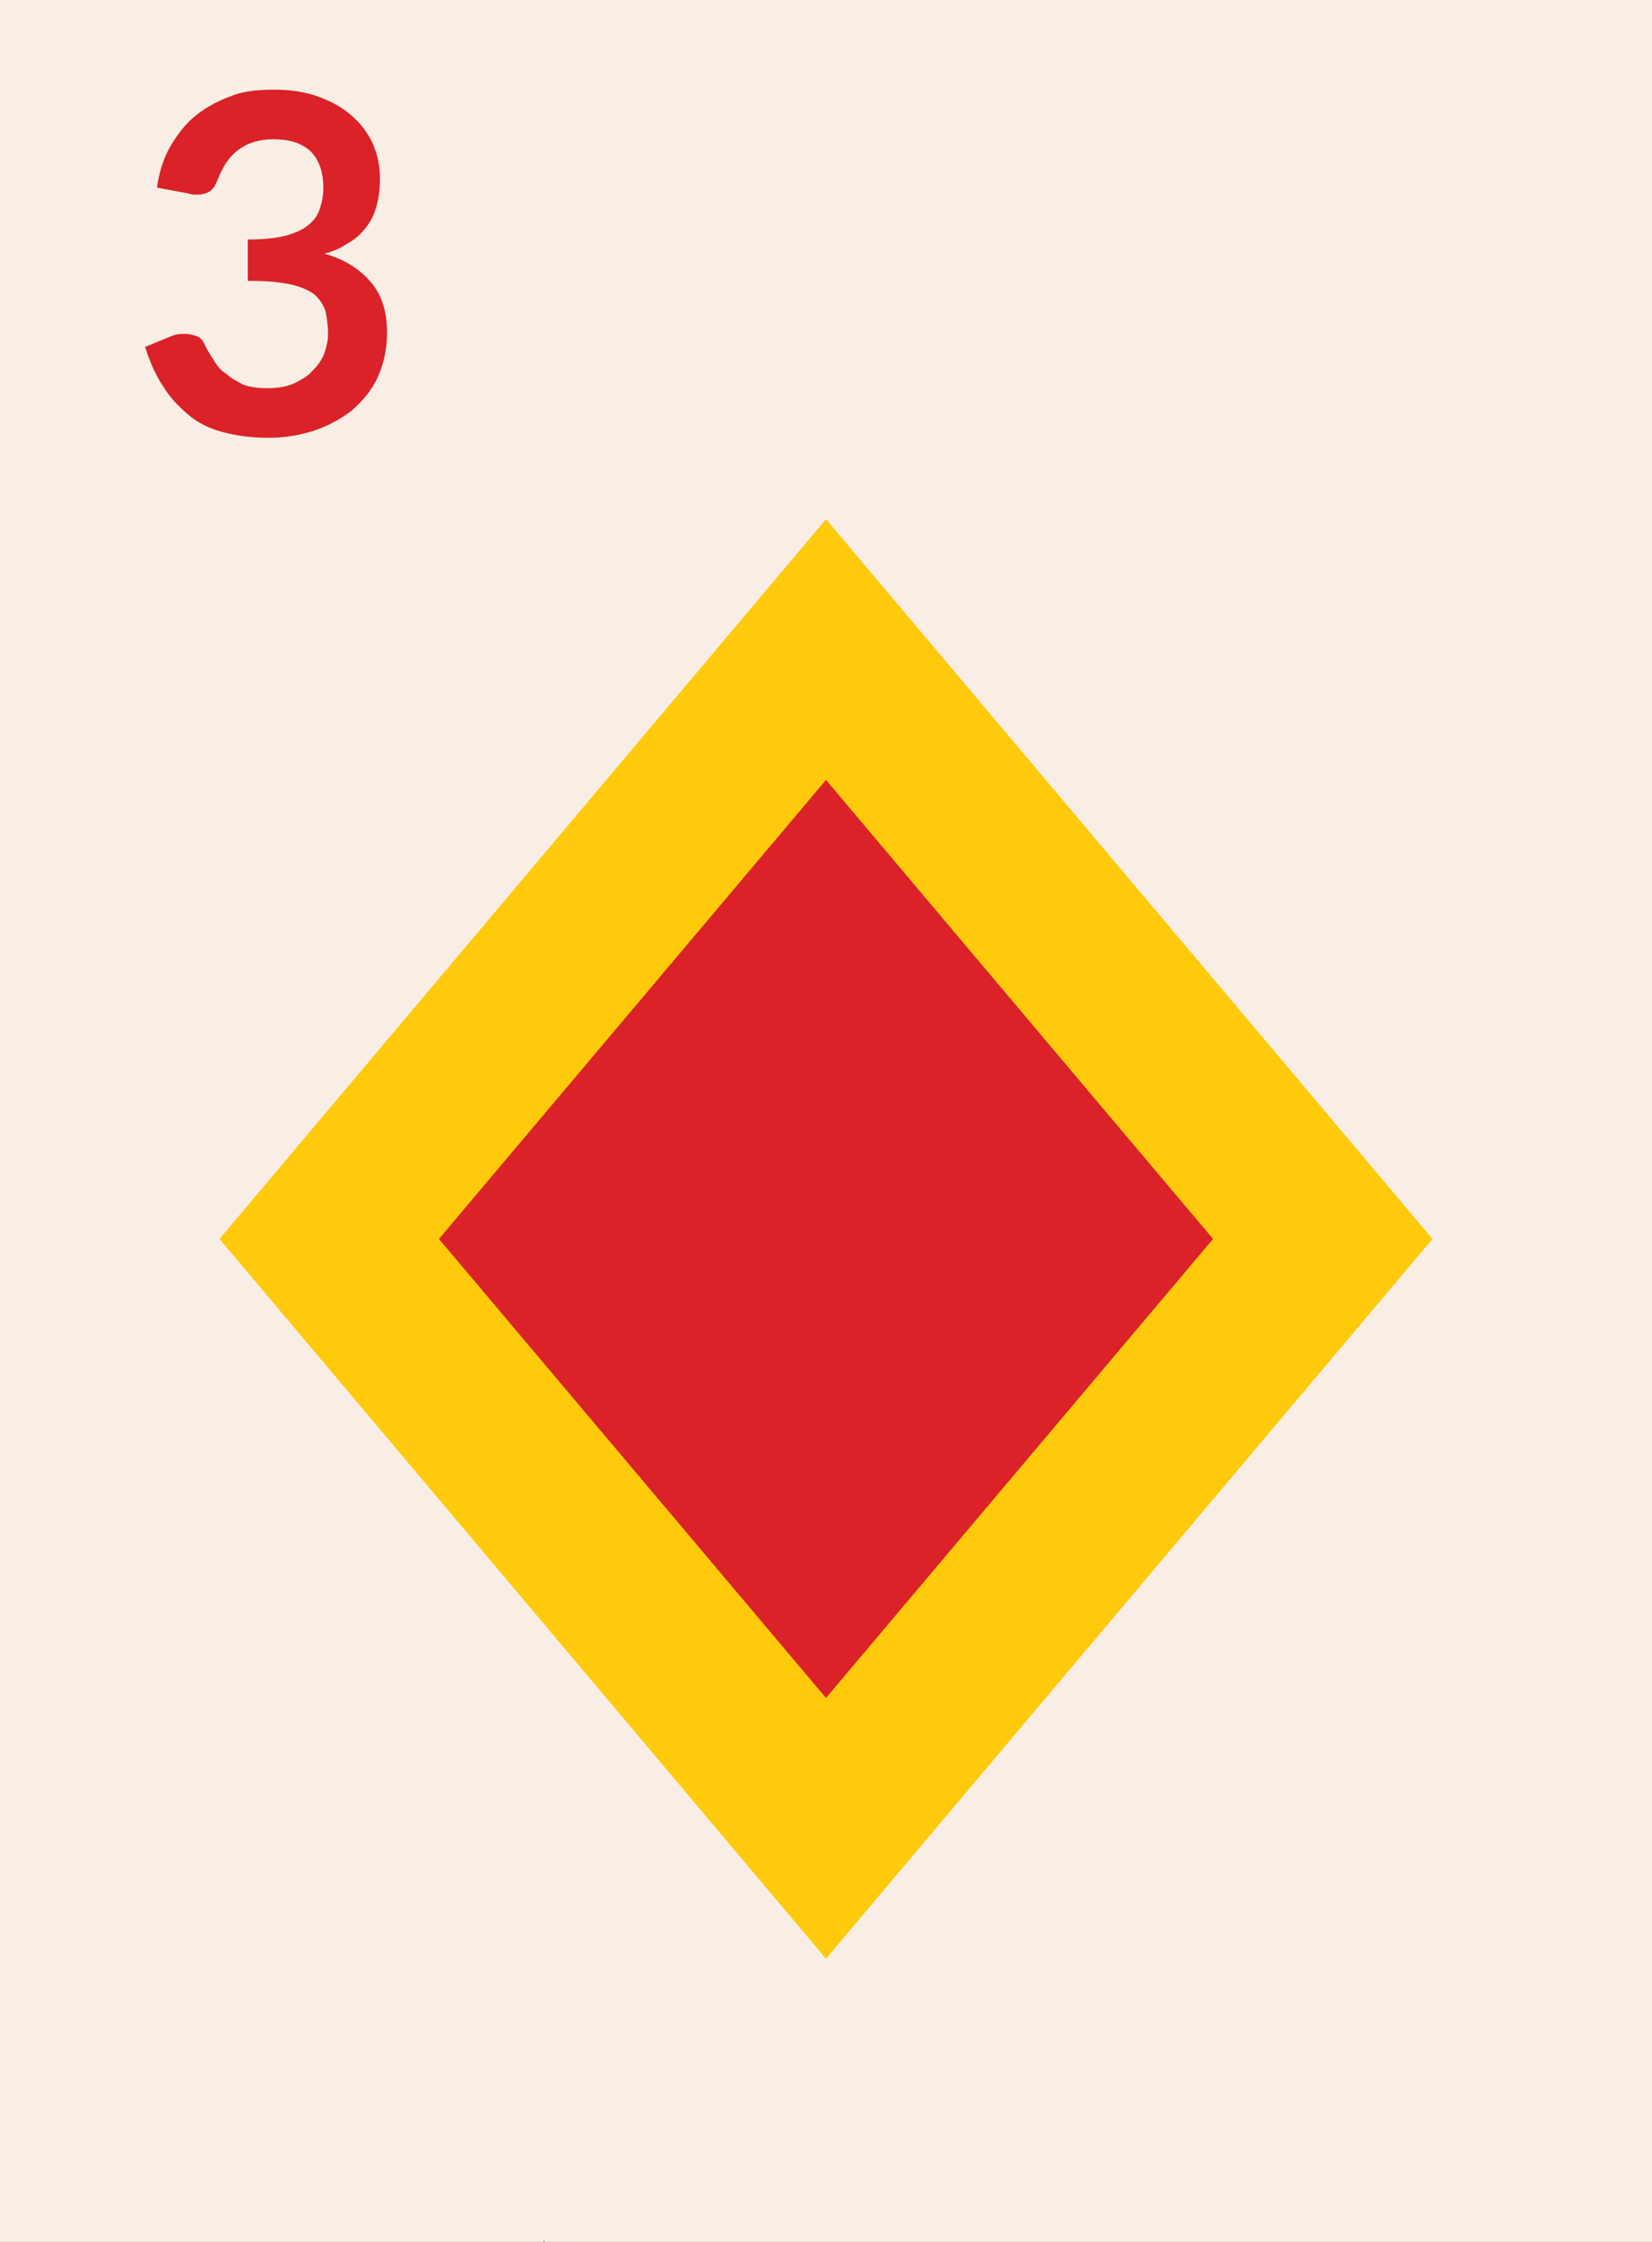 <?xml version="1.0" encoding="utf-8"?>
<!-- Generator: Adobe Illustrator 23.0.0, SVG Export Plug-In . SVG Version: 6.00 Build 0)  -->
<svg version="1.1" id="Layer_1" xmlns="http://www.w3.org/2000/svg" xmlns:xlink="http://www.w3.org/1999/xlink" x="0px" y="0px"
	 width="140px" height="190px" viewBox="0 0 140 190" enable-background="new 0 0 140 190" xml:space="preserve">
<rect x="0" y="0" width="140" height="190" fill="#333333" stroke="none"/>
<path fill="#F9EEE5" d="M-140,0H0v190h-140V0z M-140-190H0V0h-140V-190z M-140-380H0v190h-140V-380z M-140-570H0v190h-140V-570z
	 M0,0h140v190H0V0z M0-190h140V0H0V-190z M0-380h140v190H0V-380z M0-570h140v190H0V-570z M140,0h140v190H140V0z M140-190h140V0H140
	V-190z M140-380h140v190H140V-380z M140-570h140v190H140V-570z M280,0h140v190H280V0z M280-190h140V0H280V-190z M280-380h140v190
	H280V-380z M280-570h140v190H280V-570z M420,0h140v190H420V0z M420-190h140V0H420V-190z M420-380h140v190H420V-380z M420-570h140
	v190H420V-570z M560,0h140v190H560V0z M560-190h140V0H560V-190z M560-380h140v190H560V-380z M560-570h140v190H560V-570z M700,0h140
	v190H700V0z M700-190h140V0H700V-190z M700-380h140v190H700V-380z M700-570h140v190H700V-570z M840,0h140v190H840V0z M840-190h140V0
	H840V-190z M840-380h140v190H840V-380z M840-570h140v190H840V-570z M980,0h140v190H980V0z M980-190h140V0H980V-190z M980-380h140
	v190H980V-380z M980-570h140v190H980V-570z M1120,0h140v190h-140V0z M1120-190h140V0h-140V-190z M1120-380h140v190h-140V-380z
	 M1120-570h140v190h-140V-570z M1260,0h140v190h-140V0z M1260-190h140V0h-140V-190z M1260-380h140v190h-140V-380z M1260-570h140v190
	h-140V-570z M1400,0h140v190h-140V0z M1400-190h140V0h-140V-190z M1400-380h140v190h-140V-380z M1400-570h140v190h-140V-570z
	 M-280,0h140v190h-140V0z M-280-190h140V0h-140V-190z M-280-380h140v190h-140V-380z M-280-570h140v190h-140V-570z"/>
<path fill="#629350" d="M43.3,195.1l3.9-4l-1.1-1.2l-3.8,3.8c-0.4,0.4-1.2,0.4-1.6,0L37,190l-1.1,1.2l3.9,4
	C40.7,196.1,42.4,196.1,43.3,195.1L43.3,195.1z"/>
<path fill="#DA2228" d="M-117,7.7c1.4,0,2.6,0.2,3.8,0.6c1.1,0.4,2.1,0.9,2.9,1.7c0.8,0.7,1.4,1.6,1.9,2.6s0.7,2.1,0.7,3.4
	c0,1.1-0.2,2-0.5,2.9s-0.8,1.8-1.3,2.6s-1.2,1.6-1.9,2.4c-0.7,0.8-1.5,1.6-2.3,2.4l-6.7,6.6c0.7-0.2,1.3-0.3,1.9-0.4
	c0.6-0.1,1.2-0.1,1.8-0.1h7.6c0.5,0,1,0.1,1.3,0.4c0.3,0.3,0.5,0.7,0.5,1.2v2.9h-20.3v-1.6c0-0.3,0.1-0.7,0.2-1
	c0.1-0.4,0.4-0.7,0.7-1l9-8.8c0.8-0.7,1.4-1.5,2-2.1c0.6-0.7,1.1-1.3,1.5-2s0.7-1.3,0.9-2s0.3-1.4,0.3-2.2c0-0.7-0.1-1.3-0.3-1.8
	s-0.5-1-0.9-1.3c-0.4-0.4-0.8-0.6-1.4-0.8c-0.5-0.2-1.1-0.3-1.8-0.3c-1.2,0-2.2,0.3-3,0.9c-0.8,0.6-1.3,1.4-1.7,2.4
	c-0.2,0.5-0.4,0.9-0.7,1.1c-0.3,0.2-0.7,0.3-1.1,0.3c-0.2,0-0.4,0-0.7-0.1l-2.7-0.5c0.2-1.4,0.6-2.6,1.2-3.6s1.3-1.9,2.2-2.6
	c0.9-0.7,1.9-1.2,3-1.6C-119.5,7.9-118.3,7.7-117,7.7L-117,7.7z M23.3,7.6c1.4,0,2.6,0.2,3.7,0.6c1.1,0.4,2,0.9,2.8,1.6
	c0.8,0.7,1.4,1.5,1.8,2.4s0.6,1.9,0.6,2.9c0,0.9-0.1,1.7-0.3,2.4c-0.2,0.7-0.5,1.3-0.9,1.8s-0.9,1-1.5,1.3c-0.6,0.4-1.2,0.7-2,0.9
	c1.8,0.5,3.1,1.4,4,2.5s1.3,2.5,1.3,4.2c0,1.4-0.3,2.7-0.8,3.8s-1.3,2-2.2,2.8c-0.9,0.7-2,1.3-3.2,1.7s-2.5,0.6-3.9,0.6
	c-1.5,0-2.8-0.2-3.9-0.5s-2.1-0.8-2.9-1.5s-1.5-1.4-2.1-2.4c-0.6-0.9-1.1-2-1.5-3.3l2.2-0.9c0.4-0.2,0.8-0.2,1.2-0.2
	c0.4,0,0.7,0.1,1,0.2c0.3,0.1,0.5,0.4,0.6,0.6c0.2,0.5,0.5,0.9,0.8,1.4s0.6,0.9,1.1,1.2c0.4,0.4,0.9,0.6,1.4,0.9
	c0.6,0.2,1.2,0.3,2,0.3c0.9,0,1.6-0.1,2.3-0.4c0.6-0.3,1.2-0.6,1.6-1.1c0.4-0.4,0.8-0.9,1-1.5s0.3-1.1,0.3-1.6
	c0-0.7-0.1-1.3-0.2-1.9c-0.2-0.6-0.5-1-0.9-1.4c-0.5-0.4-1.2-0.7-2.1-0.9s-2.1-0.3-3.6-0.3v-3.5c1.2,0,2.3-0.1,3.1-0.3
	c0.8-0.2,1.5-0.5,2-0.9s0.8-0.8,1-1.4s0.3-1.1,0.3-1.8c0-1.4-0.4-2.4-1.1-3.1c-0.8-0.7-1.8-1-3.1-1c-1.2,0-2.2,0.3-3,0.9
	c-0.8,0.6-1.3,1.4-1.7,2.4c-0.2,0.5-0.4,0.9-0.7,1.1c-0.3,0.2-0.7,0.3-1.1,0.3c-0.2,0-0.5,0-0.7-0.1l-2.7-0.5
	c0.2-1.4,0.6-2.6,1.2-3.6s1.3-1.9,2.2-2.6c0.9-0.7,1.9-1.2,3-1.6C20.7,7.7,22,7.6,23.3,7.6L23.3,7.6z M170.1,25.7h3.7v2.8
	c0,0.3-0.1,0.5-0.3,0.7c-0.2,0.2-0.4,0.3-0.8,0.3H170v7h-4.4v-7h-12.5c-0.3,0-0.6-0.1-0.9-0.3s-0.4-0.5-0.5-0.8l-0.5-2.5l14-18.2
	h4.8v18H170.1z M165.7,16.3v-1.4c0-0.5,0.1-1,0.1-1.5l-9.2,12.3h9v-9.4L165.7,16.3L165.7,16.3z M311.4,9.8c0,0.7-0.2,1.3-0.7,1.7
	s-1.2,0.7-2.3,0.7h-8.2l-1.1,6c1.3-0.3,2.6-0.4,3.7-0.4c1.6,0,2.9,0.2,4.1,0.7c1.2,0.5,2.2,1.1,3,1.9c0.8,0.8,1.4,1.7,1.8,2.8
	c0.4,1.1,0.6,2.2,0.6,3.5c0,1.5-0.3,2.9-0.8,4.2c-0.6,1.3-1.3,2.3-2.3,3.2s-2.1,1.6-3.5,2.1c-1.3,0.5-2.8,0.7-4.4,0.7
	c-0.9,0-1.8-0.1-2.6-0.3s-1.6-0.4-2.3-0.7s-1.4-0.7-2-1.1c-0.6-0.4-1.2-0.8-1.7-1.3l1.6-2.1c0.3-0.5,0.8-0.7,1.3-0.7
	c0.3,0,0.7,0.1,1,0.3s0.8,0.4,1.2,0.7c0.5,0.3,1,0.5,1.6,0.7s1.4,0.3,2.2,0.3c0.9,0,1.7-0.1,2.5-0.4c0.7-0.3,1.3-0.7,1.8-1.2
	s0.8-1.1,1.1-1.9c0.2-0.7,0.4-1.5,0.4-2.4c0-1.6-0.5-2.8-1.4-3.7s-2.3-1.3-4.1-1.3c-1.4,0-2.9,0.3-4.3,0.8l-3.2-0.9l2.5-14h14.6
	L311.4,9.8L311.4,9.8z M444.2,18.5c1.1,0,2.2,0.2,3.3,0.5c1.1,0.4,2,0.9,2.8,1.6c0.8,0.7,1.5,1.6,1.9,2.7c0.5,1.1,0.7,2.3,0.7,3.8
	c0,1.3-0.3,2.6-0.8,3.8s-1.2,2.2-2.1,3.1c-0.9,0.9-2,1.6-3.3,2.1s-2.7,0.8-4.3,0.8s-3-0.2-4.3-0.7s-2.3-1.2-3.2-2.1
	c-0.9-0.9-1.6-1.9-2-3.2c-0.5-1.2-0.7-2.6-0.7-4.1c0-1.4,0.3-2.7,0.8-4.2c0.6-1.4,1.4-2.9,2.6-4.5l7.1-9.2c0.2-0.3,0.6-0.6,1.1-0.8
	s1-0.3,1.6-0.3h4.5l-8.8,10.5c-0.2,0.2-0.4,0.4-0.5,0.6c-0.2,0.2-0.3,0.4-0.5,0.6c0.6-0.3,1.2-0.5,1.9-0.7S443.4,18.5,444.2,18.5
	L444.2,18.5z M437.1,27.4c0,0.8,0.1,1.5,0.3,2.2s0.6,1.2,1,1.7s1,0.8,1.7,1.1s1.4,0.4,2.3,0.4c0.8,0,1.5-0.1,2.2-0.4
	c0.7-0.3,1.3-0.6,1.7-1.1c0.5-0.5,0.9-1,1.1-1.7c0.3-0.6,0.4-1.3,0.4-2.1s-0.1-1.6-0.4-2.2c-0.3-0.7-0.6-1.2-1.1-1.7s-1.1-0.8-1.7-1
	c-0.7-0.2-1.4-0.4-2.2-0.4s-1.5,0.1-2.2,0.4c-0.7,0.3-1.2,0.6-1.7,1.1s-0.8,1-1.1,1.7C437.2,26,437.1,26.7,437.1,27.4z M592.8,7.8
	v2.1c0,0.6-0.1,1.2-0.2,1.5c-0.1,0.4-0.3,0.7-0.4,1L581,34.9c-0.2,0.5-0.6,0.9-1,1.2s-1,0.5-1.7,0.5h-3.7l11.5-22
	c0.5-0.9,1-1.7,1.6-2.3h-14.2c-0.3,0-0.6-0.1-0.8-0.3s-0.3-0.5-0.3-0.8V7.9h20.4V7.8L592.8,7.8z M722.6,37c-1.5,0-2.9-0.2-4.2-0.6
	c-1.3-0.4-2.3-1-3.3-1.7c-0.9-0.7-1.6-1.6-2.1-2.6s-0.7-2.2-0.7-3.5c0-1.7,0.4-3.1,1.3-4.3c0.9-1.2,2.2-2,4-2.6
	c-1.5-0.6-2.5-1.4-3.3-2.5c-0.7-1.1-1.1-2.4-1.1-3.9c0-1.1,0.2-2.1,0.7-3s1.1-1.8,1.9-2.5c0.8-0.7,1.8-1.2,2.9-1.6
	c1.1-0.4,2.4-0.6,3.8-0.6s2.6,0.2,3.8,0.6c1.1,0.4,2.1,0.9,2.9,1.6c0.8,0.7,1.5,1.5,1.9,2.5c0.5,0.9,0.7,2,0.7,3
	c0,1.5-0.4,2.8-1.1,3.9c-0.7,1.1-1.8,1.9-3.2,2.5c1.8,0.6,3.2,1.4,4,2.6c0.9,1.2,1.3,2.6,1.3,4.3c0,1.3-0.2,2.4-0.7,3.5
	c-0.5,1-1.2,1.9-2.1,2.6c-0.9,0.7-2,1.3-3.3,1.7C725.5,36.8,724.1,37,722.6,37L722.6,37z M722.6,33.2c0.8,0,1.6-0.1,2.2-0.4
	c0.6-0.2,1.2-0.6,1.6-1c0.4-0.4,0.8-0.9,1-1.5s0.3-1.2,0.3-1.9c0-1.6-0.5-2.8-1.4-3.6s-2.1-1.2-3.7-1.2s-2.8,0.4-3.7,1.2
	s-1.4,2-1.4,3.6c0,0.7,0.1,1.3,0.3,1.9c0.2,0.6,0.5,1.1,1,1.5c0.4,0.4,1,0.7,1.6,1S721.7,33.2,722.6,33.2L722.6,33.2z M722.6,19.9
	c0.8,0,1.5-0.1,2.1-0.4c0.6-0.3,1-0.6,1.4-1c0.3-0.4,0.6-0.9,0.7-1.4c0.1-0.5,0.2-1.1,0.2-1.7c0-0.5-0.1-1.1-0.3-1.6
	s-0.4-0.9-0.8-1.3s-0.8-0.7-1.4-0.9c-0.5-0.2-1.2-0.3-1.9-0.3c-0.8,0-1.4,0.1-1.9,0.3s-1,0.5-1.4,0.9s-0.6,0.8-0.8,1.3
	s-0.3,1-0.3,1.6s0.1,1.1,0.2,1.7c0.1,0.5,0.4,1,0.7,1.4s0.8,0.8,1.4,1C721.1,19.7,721.7,19.9,722.6,19.9z M860.8,25.3
	c-1,0-2-0.2-3-0.5s-1.9-0.9-2.6-1.6c-0.8-0.7-1.4-1.6-1.9-2.6s-0.7-2.2-0.7-3.6c0-1.3,0.2-2.5,0.7-3.6s1.2-2.1,2.1-3
	c0.9-0.8,2-1.5,3.2-2s2.6-0.7,4.1-0.7s2.9,0.2,4.1,0.7s2.2,1.1,3.1,2c0.9,0.8,1.5,1.8,2,3s0.7,2.4,0.7,3.8c0,0.9-0.1,1.7-0.2,2.5
	c-0.2,0.8-0.4,1.6-0.7,2.3c-0.3,0.7-0.6,1.5-1.1,2.2c-0.4,0.7-0.9,1.4-1.4,2.1l-6.8,9.4c-0.2,0.3-0.6,0.6-1,0.8
	c-0.5,0.2-1,0.3-1.6,0.3h-4.7l9.2-11.2c0.2-0.3,0.4-0.6,0.7-0.8c0.2-0.3,0.4-0.5,0.6-0.8c-0.7,0.4-1.4,0.7-2.3,1
	C862.5,25.2,861.7,25.3,860.8,25.3L860.8,25.3z M867.7,16.7c0-0.8-0.1-1.5-0.4-2.1c-0.2-0.6-0.6-1.1-1-1.6c-0.4-0.4-1-0.7-1.6-1
	c-0.6-0.2-1.3-0.3-2-0.3c-0.8,0-1.5,0.1-2.1,0.4c-0.6,0.2-1.1,0.6-1.6,1c-0.4,0.4-0.8,1-1,1.6s-0.4,1.3-0.4,2c0,1.6,0.4,2.8,1.3,3.7
	c0.9,0.8,2.1,1.3,3.6,1.3c0.8,0,1.5-0.1,2.2-0.4c0.6-0.3,1.2-0.6,1.6-1s0.8-1,1-1.6C867.6,18,867.7,17.4,867.7,16.7L867.7,16.7z
	 M987,34.4h6V17.6c0-0.7,0-1.3,0.1-2.1l-4.3,3.5c-0.2,0.1-0.4,0.2-0.5,0.3c-0.2,0.1-0.4,0.1-0.5,0.1c-0.3,0-0.5-0.1-0.8-0.2
	c-0.2-0.1-0.4-0.2-0.5-0.4l-1.6-2.1l9-7.5h4.2v25.2h5.3v3.7H987V34.4z M1028,23.7c0,2.5-0.3,4.7-0.8,6.5c-0.6,1.9-1.3,3.4-2.3,4.6
	c-1,1.2-2.1,2.1-3.5,2.7c-1.3,0.6-2.8,0.9-4.3,0.9s-3-0.3-4.3-0.9c-1.3-0.6-2.5-1.5-3.4-2.7c-1-1.2-1.7-2.7-2.3-4.6
	c-0.5-1.9-0.8-4-0.8-6.5s0.3-4.7,0.8-6.6c0.5-1.8,1.3-3.4,2.3-4.6c1-1.2,2.1-2.1,3.4-2.7c1.3-0.6,2.7-0.9,4.3-0.9
	c1.5,0,3,0.3,4.3,0.9c1.3,0.6,2.5,1.5,3.5,2.7s1.7,2.7,2.3,4.6C1027.7,19,1028,21.2,1028,23.7z M1022.8,23.7c0-2.1-0.2-3.8-0.5-5.2
	s-0.7-2.5-1.3-3.3c-0.5-0.8-1.1-1.4-1.8-1.7c-0.7-0.3-1.4-0.5-2.1-0.5s-1.4,0.2-2.1,0.5s-1.3,0.9-1.8,1.7s-0.9,1.9-1.2,3.3
	c-0.3,1.4-0.5,3.1-0.5,5.2s0.2,3.8,0.5,5.2s0.7,2.5,1.2,3.3s1.1,1.4,1.8,1.7c0.7,0.3,1.4,0.5,2.1,0.5s1.5-0.2,2.1-0.5
	c0.7-0.3,1.3-0.9,1.8-1.7s0.9-1.9,1.3-3.3C1022.6,27.5,1022.8,25.8,1022.8,23.7z M-243,36.6h-4.3c-0.5,0-0.9-0.1-1.2-0.3
	s-0.5-0.5-0.7-0.9l-2.2-5.9h-12.2l-2.2,5.9c-0.1,0.3-0.3,0.6-0.6,0.8c-0.3,0.3-0.7,0.4-1.2,0.4h-4.3l11.6-28.8h5.6L-243,36.6z
	 M-262.2,25.7h9.4l-3.6-9.6c-0.2-0.4-0.3-0.9-0.5-1.5c-0.2-0.6-0.4-1.2-0.6-1.9c-0.2,0.7-0.4,1.3-0.6,1.9c-0.2,0.6-0.4,1.1-0.5,1.5
	C-258.6,16.1-262.2,25.7-262.2,25.7z M1437.1,20.5c0,1.3-0.1,2.5-0.4,3.7s-0.7,2.3-1.2,3.3s-1.1,2-1.9,2.8c-0.7,0.9-1.6,1.6-2.5,2.3
	l7.5,8h-4.6c-0.7,0-1.2-0.1-1.8-0.3c-0.5-0.2-1-0.5-1.4-1l-4.3-4.7c-0.7,0.2-1.4,0.3-2.1,0.4c-0.7,0.1-1.5,0.1-2.3,0.1
	c-2.2,0-4.3-0.4-6.1-1.1c-1.9-0.7-3.4-1.8-4.8-3.1c-1.3-1.3-2.3-2.9-3.1-4.7c-0.7-1.8-1.1-3.8-1.1-5.9c0-2.1,0.4-4.1,1.1-5.9
	c0.7-1.8,1.7-3.4,3.1-4.7c1.3-1.3,2.9-2.3,4.8-3.1c1.9-0.7,3.9-1.1,6.1-1.1s4.3,0.4,6.1,1.1c1.8,0.7,3.4,1.8,4.7,3.1
	c1.3,1.3,2.3,2.9,3.1,4.7C1436.8,16.5,1437.1,18.4,1437.1,20.5L1437.1,20.5z M1431.5,20.5c0-1.6-0.2-3-0.6-4.3s-1.1-2.3-1.9-3.2
	s-1.8-1.5-2.9-2c-1.2-0.5-2.5-0.7-3.9-0.7c-1.5,0-2.8,0.2-3.9,0.7c-1.2,0.5-2.1,1.1-3,2c-0.8,0.9-1.4,1.9-1.9,3.2
	c-0.4,1.3-0.7,2.7-0.7,4.3s0.2,3,0.7,4.3c0.4,1.3,1.1,2.3,1.9,3.2s1.8,1.5,3,2s2.5,0.7,3.9,0.7s2.7-0.2,3.9-0.7
	c1.2-0.5,2.1-1.1,2.9-2s1.4-1.9,1.9-3.2C1431.2,23.5,1431.5,22.1,1431.5,20.5z M1275.5,19.9h1.3c0.5,0,1-0.1,1.3-0.2
	c0.3-0.1,0.6-0.4,0.9-0.7l8.2-10.1c0.3-0.4,0.7-0.7,1.1-0.9s0.8-0.2,1.4-0.2h4.8l-10,12c-0.3,0.4-0.6,0.7-0.9,0.9
	c-0.3,0.3-0.6,0.5-0.9,0.6c0.5,0.2,0.9,0.4,1.2,0.7c0.4,0.3,0.7,0.7,1.1,1.1l10.3,13.5h-4.9c-0.7,0-1.1-0.1-1.5-0.3
	c-0.3-0.2-0.6-0.4-0.8-0.8l-8.4-10.6c-0.3-0.3-0.6-0.6-0.9-0.7c-0.3-0.2-0.8-0.2-1.5-0.2h-1.7v12.7h-5.5V7.9h5.5L1275.5,19.9z
	 M1149.6,26.2c0,1.6-0.2,3.1-0.6,4.4c-0.4,1.3-1,2.4-1.8,3.3c-0.8,0.9-1.8,1.6-3,2.1s-2.6,0.7-4.2,0.7c-0.7,0-1.5,0-2.2-0.1
	s-1.5-0.2-2.2-0.4l0.3-3.2c0-0.3,0.1-0.5,0.3-0.7c0.2-0.2,0.5-0.3,0.9-0.3c0.2,0,0.5,0,0.9,0.1s0.8,0.1,1.4,0.1
	c0.8,0,1.5-0.1,2.1-0.3s1.1-0.6,1.5-1c0.4-0.5,0.7-1.1,0.9-1.9c0.2-0.8,0.3-1.7,0.3-2.8V7.5h5.5v18.7L1149.6,26.2L1149.6,26.2z"/>
<g>
	<path fill="#FFCA0B" d="M70,44l-51.4,61L70,166l51.4-61L70,44z"/>
	<path fill="#DA2228" d="M37.2,105L70,66.1l32.8,38.9L70,143.9L37.2,105z"/>
</g>
</svg>
